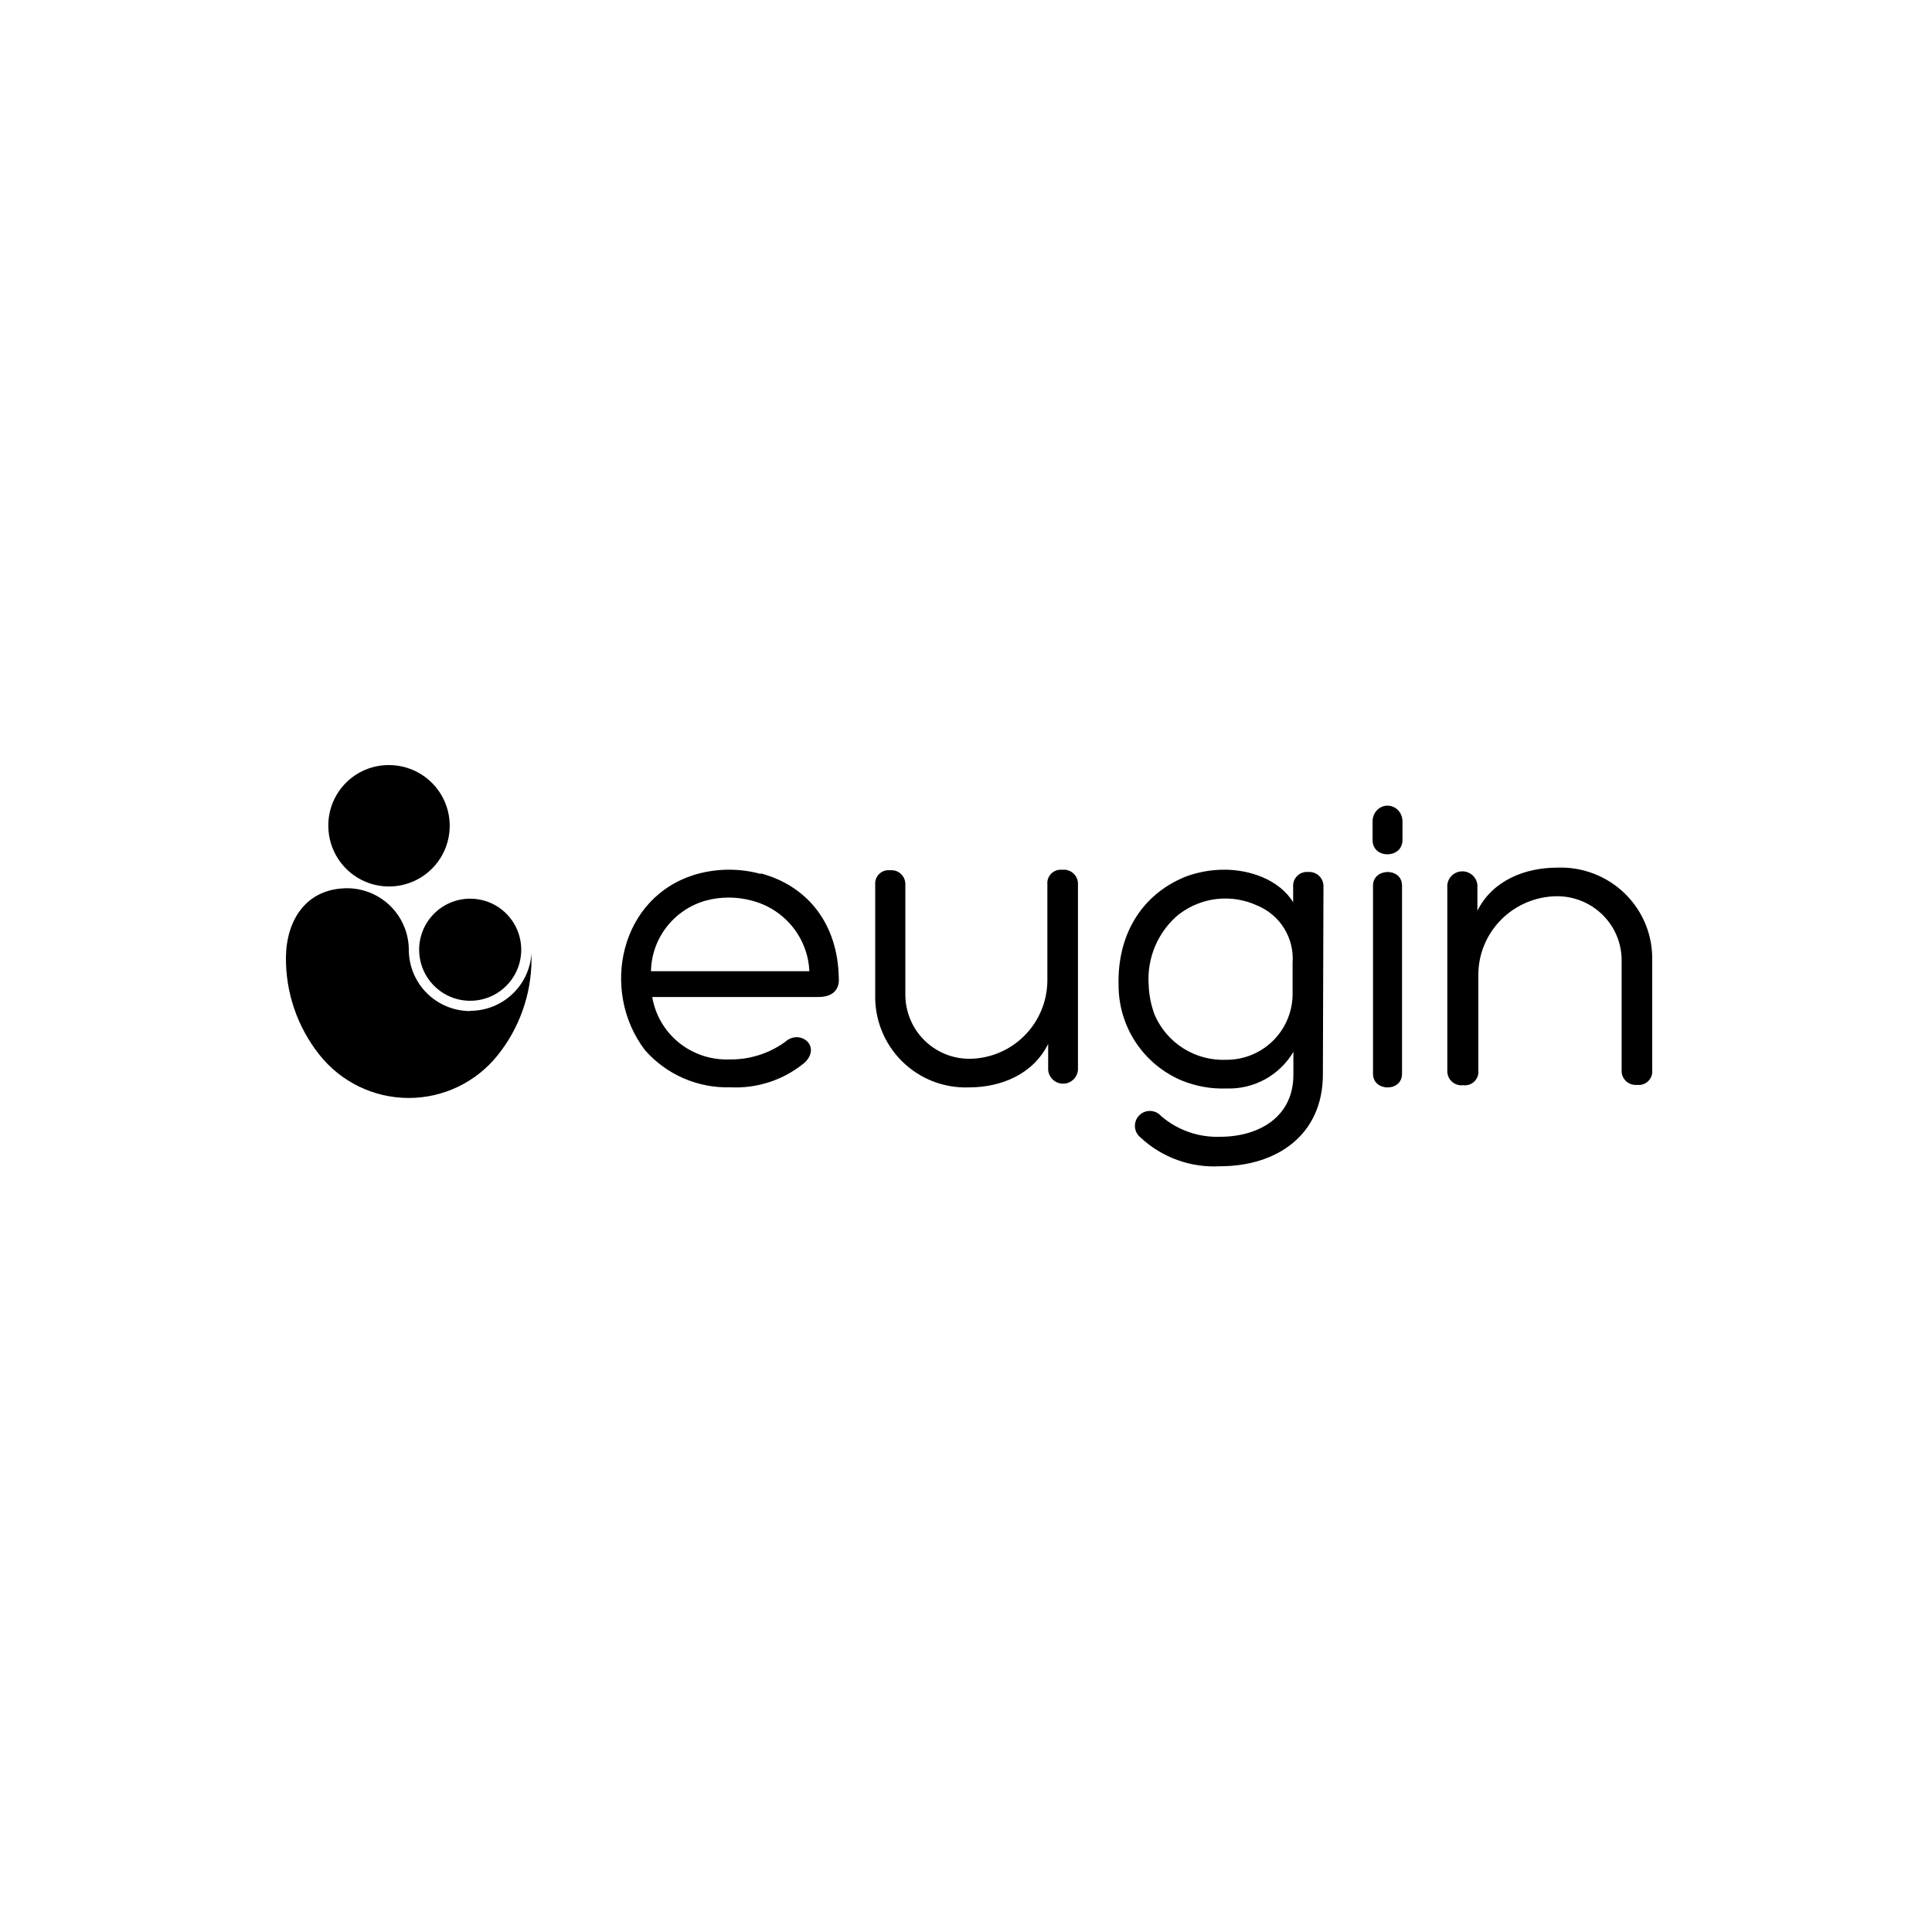 <svg width="250" height="250" viewBox="0 0 250 250" fill="none" xmlns="http://www.w3.org/2000/svg">
<path d="M98.478 113.024C104.609 114.687 108.417 119.645 108.537 126.534C108.642 127.722 108.087 129.014 105.868 129.014H84.402C84.786 131.325 86.007 133.419 87.835 134.905C89.664 136.391 91.976 137.168 94.341 137.09C96.938 137.14 99.481 136.348 101.581 134.833C103.47 133.111 106.303 135.308 104.174 137.461C101.484 139.718 98.026 140.875 94.505 140.698C92.422 140.757 90.352 140.357 88.445 139.528C86.537 138.699 84.838 137.46 83.472 135.902C77.611 128.256 80.159 115.889 90.263 113.083C92.932 112.356 95.749 112.356 98.418 113.083L98.478 113.024ZM84.237 125.673H104.729C104.638 123.553 103.859 121.519 102.509 119.872C101.159 118.225 99.309 117.052 97.234 116.528C95.309 116.016 93.282 116.016 91.357 116.528C89.336 117.092 87.552 118.286 86.269 119.934C84.986 121.581 84.274 123.593 84.237 125.673Z" fill="black"/>
<path d="M117.152 128.634C117.142 129.731 117.35 130.82 117.763 131.836C118.176 132.853 118.786 133.777 119.558 134.556C120.33 135.334 121.249 135.952 122.261 136.373C123.273 136.794 124.358 137.009 125.454 137.008C128.127 136.984 130.682 135.908 132.568 134.011C134.453 132.114 135.517 129.55 135.529 126.873V114.43C135.505 114.174 135.539 113.915 135.627 113.674C135.716 113.432 135.858 113.213 136.042 113.033C136.226 112.853 136.448 112.716 136.691 112.633C136.934 112.55 137.193 112.522 137.449 112.552C137.71 112.519 137.976 112.544 138.227 112.625C138.478 112.705 138.708 112.84 138.902 113.019C139.096 113.197 139.249 113.416 139.35 113.66C139.451 113.904 139.498 114.167 139.487 114.43V138.457C139.445 138.94 139.224 139.39 138.867 139.717C138.51 140.045 138.044 140.226 137.56 140.226C137.076 140.226 136.609 140.045 136.253 139.717C135.895 139.39 135.674 138.94 135.632 138.457V135.084C133.697 138.99 129.575 140.706 125.41 140.706C123.81 140.77 122.214 140.503 120.722 139.924C119.229 139.345 117.871 138.465 116.731 137.339C115.591 136.213 114.695 134.864 114.096 133.377C113.498 131.89 113.211 130.296 113.252 128.693V114.49C113.229 114.233 113.263 113.975 113.351 113.733C113.44 113.491 113.582 113.272 113.766 113.092C113.95 112.912 114.171 112.775 114.415 112.692C114.658 112.609 114.917 112.581 115.173 112.611C115.43 112.585 115.69 112.615 115.935 112.699C116.18 112.783 116.404 112.918 116.592 113.097C116.779 113.275 116.927 113.492 117.023 113.732C117.12 113.972 117.164 114.231 117.152 114.49V128.634Z" fill="black"/>
<path d="M171.181 139.037C171.181 146.846 165.24 150.913 157.888 150.913C156.011 151.022 154.131 150.749 152.362 150.111C150.593 149.473 148.971 148.484 147.596 147.202C147.384 147.036 147.21 146.828 147.084 146.591C146.958 146.354 146.883 146.094 146.863 145.826C146.843 145.558 146.88 145.289 146.97 145.037C147.06 144.784 147.202 144.553 147.387 144.358C147.571 144.163 147.794 144.008 148.042 143.905C148.29 143.801 148.556 143.75 148.825 143.755C149.093 143.76 149.358 143.821 149.601 143.934C149.845 144.047 150.062 144.209 150.239 144.411C152.358 146.239 155.091 147.199 157.888 147.098C162.789 147.098 167.364 144.619 167.364 139.082V136.113C166.484 137.601 165.22 138.825 163.705 139.658C162.19 140.491 160.478 140.902 158.75 140.848C156.758 140.924 154.773 140.575 152.928 139.824C150.494 138.801 148.419 137.08 146.962 134.879C145.506 132.679 144.734 130.096 144.744 127.457C144.581 121.207 147.492 115.878 153.358 113.458C154.978 112.85 156.693 112.538 158.423 112.538C161.705 112.538 165.478 113.785 167.334 116.739V114.765C167.311 114.505 167.346 114.245 167.435 114C167.524 113.756 167.665 113.534 167.849 113.35C168.033 113.166 168.255 113.024 168.5 112.935C168.745 112.846 169.006 112.812 169.265 112.835C169.527 112.813 169.79 112.848 170.037 112.936C170.284 113.025 170.51 113.165 170.698 113.348C170.887 113.531 171.034 113.752 171.13 113.996C171.226 114.24 171.269 114.502 171.255 114.765L171.181 139.037ZM152.616 118.253C151.269 119.348 150.205 120.75 149.512 122.342C148.82 123.933 148.519 125.667 148.635 127.398C148.675 128.76 148.946 130.106 149.437 131.377C150.215 133.151 151.51 134.649 153.152 135.677C154.795 136.704 156.709 137.213 158.646 137.137C160.88 137.157 163.034 136.301 164.645 134.752C166.255 133.204 167.194 131.086 167.26 128.853V124.592C167.377 123.029 166.996 121.469 166.172 120.136C165.347 118.802 164.122 117.764 162.671 117.17C161.053 116.423 159.262 116.131 157.491 116.325C155.719 116.518 154.034 117.19 152.616 118.268V118.253Z" fill="black"/>
<path d="M181.479 108.706C181.479 111.135 177.611 111.194 177.611 108.706V106.277C177.611 105.739 177.815 105.224 178.178 104.844C178.54 104.464 179.032 104.25 179.545 104.25C180.058 104.25 180.55 104.464 180.912 104.844C181.275 105.224 181.479 105.739 181.479 106.277V108.706ZM177.668 114.592C177.668 112.282 181.422 112.222 181.422 114.592V138.955C181.422 141.324 177.668 141.28 177.668 138.955V114.592Z" fill="black"/>
<path d="M209.839 124.33C209.849 123.233 209.639 122.145 209.222 121.129C208.804 120.114 208.188 119.19 207.408 118.413C206.628 117.635 205.7 117.019 204.678 116.599C203.656 116.18 202.56 115.966 201.454 115.97C198.758 115.998 196.181 117.076 194.28 118.972C192.378 120.869 191.306 123.431 191.295 126.105V138.548C191.319 138.806 191.285 139.066 191.194 139.309C191.104 139.552 190.959 139.772 190.772 139.952C190.584 140.132 190.358 140.269 190.11 140.351C189.863 140.433 189.599 140.459 189.34 140.427C189.076 140.459 188.808 140.434 188.554 140.354C188.301 140.273 188.068 140.139 187.872 139.96C187.677 139.781 187.522 139.562 187.42 139.318C187.318 139.075 187.271 138.812 187.281 138.548V114.52C187.324 114.038 187.548 113.588 187.908 113.261C188.269 112.933 188.74 112.751 189.228 112.751C189.717 112.751 190.188 112.933 190.549 113.261C190.909 113.588 191.133 114.038 191.175 114.52V117.849C193.13 113.943 197.292 112.272 201.514 112.272C203.129 112.21 204.74 112.478 206.246 113.058C207.753 113.638 209.124 114.518 210.274 115.644C211.425 116.769 212.331 118.117 212.936 119.603C213.541 121.09 213.832 122.683 213.792 124.285V138.503C213.817 138.761 213.783 139.022 213.692 139.264C213.601 139.507 213.457 139.727 213.27 139.908C213.082 140.088 212.856 140.224 212.608 140.306C212.361 140.389 212.097 140.415 211.838 140.383C211.578 140.408 211.316 140.378 211.068 140.294C210.821 140.21 210.595 140.075 210.405 139.896C210.215 139.718 210.067 139.502 209.969 139.261C209.871 139.021 209.827 138.762 209.839 138.503V124.33Z" fill="black"/>
<path d="M60.843 130.831C58.751 130.831 56.744 130.006 55.257 128.536C53.77 127.065 52.923 125.067 52.901 122.975C52.91 120.885 52.1 118.873 50.645 117.371C49.191 115.87 47.206 114.997 45.116 114.939C39.617 114.861 37.04 119.087 37.001 123.895C36.961 128.454 38.483 132.89 41.313 136.464C42.687 138.206 44.436 139.615 46.431 140.587C48.425 141.559 50.612 142.068 52.831 142.077C55.049 142.086 57.241 141.595 59.243 140.639C61.245 139.683 63.005 138.288 64.393 136.558C67.209 133.047 68.754 128.686 68.777 124.185C68.777 123.887 68.777 123.596 68.777 123.305C68.662 125.331 67.778 127.235 66.304 128.629C64.83 130.022 62.879 130.799 60.851 130.8L60.843 130.831ZM50.292 99C51.85 98.991 53.375 99.445 54.674 100.304C55.973 101.163 56.987 102.389 57.587 103.826C58.188 105.263 58.348 106.846 58.047 108.374C57.746 109.902 56.998 111.306 55.897 112.408C54.797 113.509 53.393 114.259 51.865 114.562C50.338 114.864 48.755 114.706 47.317 114.107C45.88 113.507 44.653 112.494 43.792 111.196C42.932 109.898 42.476 108.374 42.484 106.817C42.483 105.79 42.684 104.774 43.076 103.826C43.468 102.878 44.043 102.016 44.768 101.29C45.493 100.564 46.355 99.988 47.303 99.595C48.25 99.202 49.266 99 50.292 99Z" fill="black"/>
<path d="M60.843 116.288C62.149 116.288 63.427 116.675 64.513 117.401C65.6 118.127 66.446 119.159 66.946 120.366C67.447 121.573 67.577 122.902 67.322 124.183C67.067 125.465 66.438 126.642 65.514 127.566C64.59 128.49 63.413 129.119 62.132 129.374C60.85 129.629 59.522 129.498 58.315 128.998C57.107 128.498 56.075 127.651 55.349 126.565C54.623 125.478 54.236 124.201 54.236 122.894C54.236 122.027 54.407 121.168 54.739 120.366C55.071 119.565 55.558 118.836 56.171 118.223C56.785 117.609 57.513 117.123 58.315 116.791C59.116 116.459 59.975 116.288 60.843 116.288Z" fill="black"/>
</svg>
